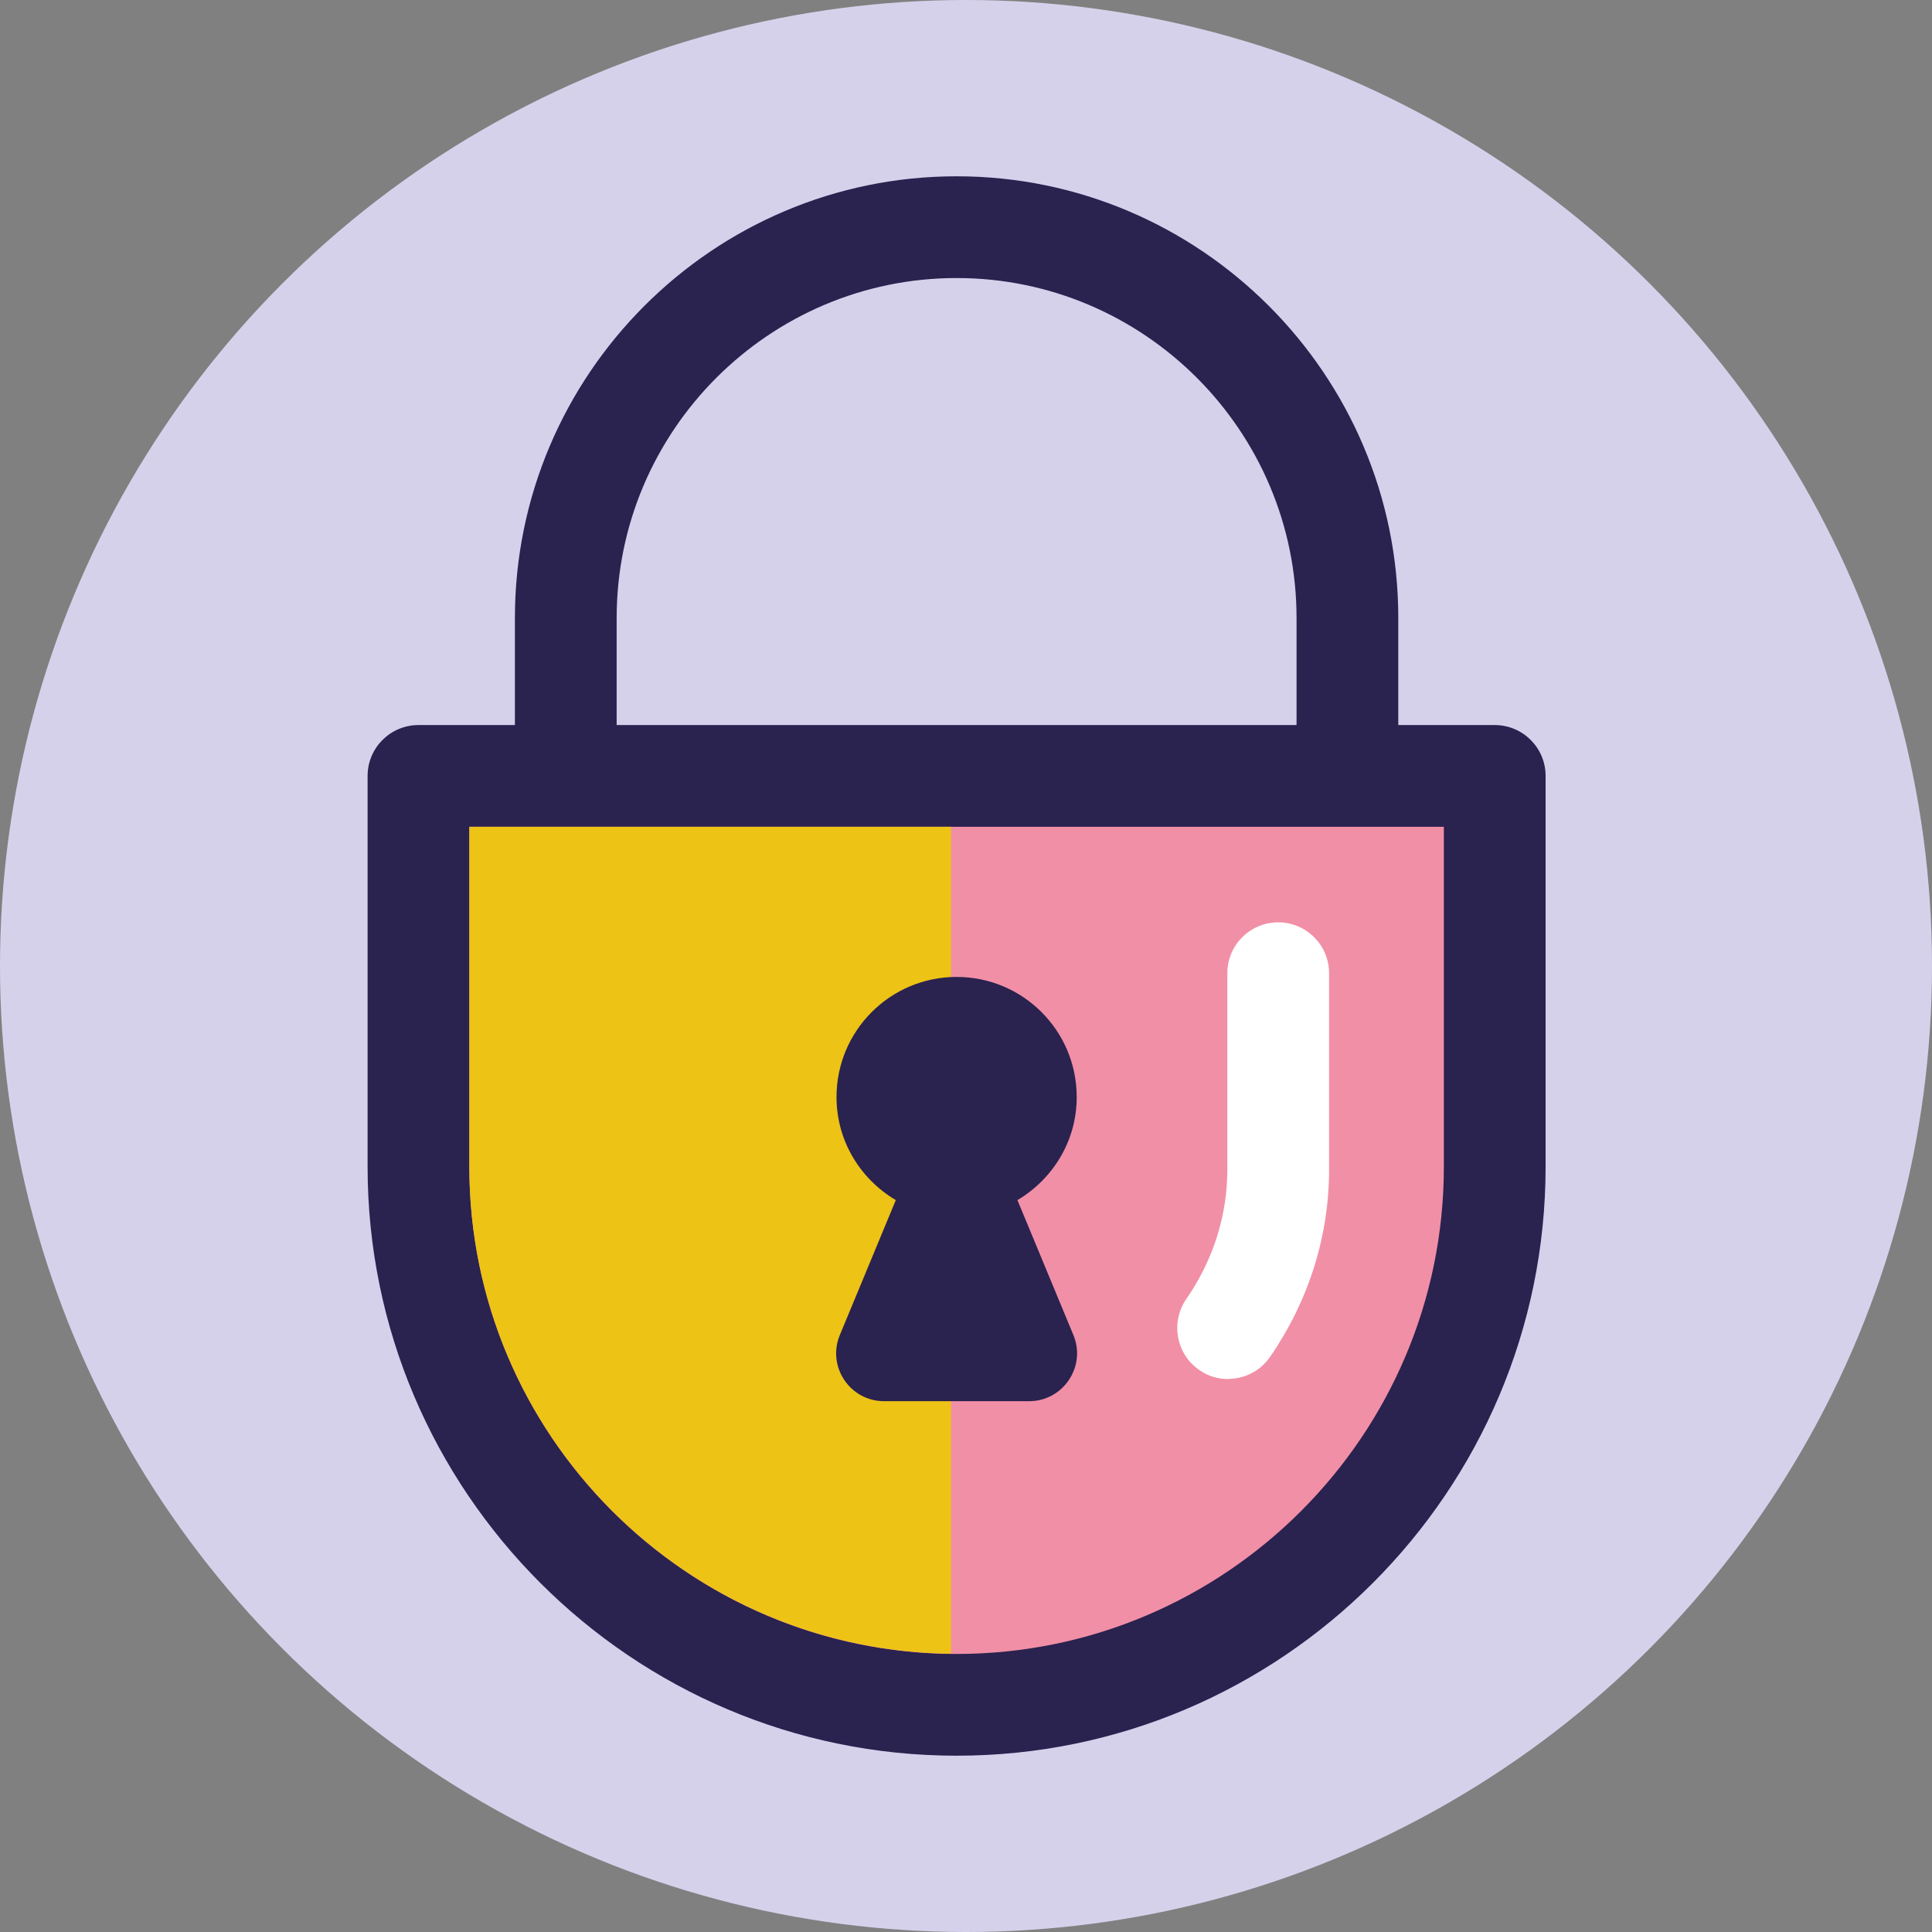 <svg width="56" height="56" viewBox="0 0 56 56" fill="none" xmlns="http://www.w3.org/2000/svg">
<rect x="0" y="0" width="56" height="56" fill="#808080" stroke="none"/>
<g clip-path="url(#clip0_3253_13479)">
<circle cx="28" cy="28" r="28" fill="#D6D1EB"/>
<path d="M39.056 32.998H16.4C15.585 32.998 14.925 32.337 14.925 31.523V17.913C14.925 10.854 20.669 5.11 27.728 5.11C34.786 5.11 40.53 10.854 40.53 17.913V31.523C40.53 32.337 39.87 32.998 39.056 32.998ZM17.874 30.049H37.581V17.913C37.581 12.483 33.158 8.059 27.728 8.059C22.298 8.059 17.874 12.483 17.874 17.913V30.049Z" fill="#2A224F"/>
<path d="M12.13 22.49V33.818C12.13 42.434 19.111 49.416 27.728 49.416C36.344 49.416 43.325 42.434 43.325 33.818V22.49H12.13Z" fill="#F18FA6"/>
<path d="M27.728 50.89C18.317 50.89 10.655 43.229 10.655 33.818V22.49C10.655 21.676 11.316 21.016 12.13 21.016H43.325C44.14 21.016 44.8 21.676 44.8 22.49V33.818C44.8 43.229 37.139 50.89 27.728 50.89ZM13.604 23.965V33.818C13.604 41.607 19.939 47.941 27.728 47.941C35.517 47.941 41.851 41.607 41.851 33.818V23.965H13.604Z" fill="#2A224F"/>
<path d="M13.604 23.965V33.818C13.604 41.55 19.855 47.845 27.567 47.935V23.965H13.604Z" fill="#EDC316"/>
<path d="M29.83 40.614C30.818 40.614 31.491 39.607 31.113 38.697L29.491 34.786C30.516 34.177 31.209 33.074 31.209 31.799C31.209 29.875 29.651 28.317 27.728 28.317C25.804 28.317 24.247 29.875 24.247 31.799C24.247 33.074 24.939 34.177 25.965 34.786L24.343 38.697C23.964 39.613 24.638 40.614 25.625 40.614H29.824H29.83Z" fill="#2A224F"/>
<path d="M35.594 39.973C35.306 39.973 35.011 39.889 34.761 39.71C34.094 39.248 33.921 38.332 34.382 37.658C35.164 36.53 35.575 35.229 35.575 33.902V28.209C35.575 27.395 36.235 26.734 37.049 26.734C37.863 26.734 38.524 27.395 38.524 28.209V33.902C38.524 35.831 37.934 37.703 36.812 39.332C36.523 39.748 36.068 39.967 35.6 39.967L35.594 39.973Z" fill="white"/>
</g>
<defs>
<clipPath id="clip0_3253_13479">
<rect width="56" height="56" fill="white"/>
</clipPath>
</defs>
</svg>
